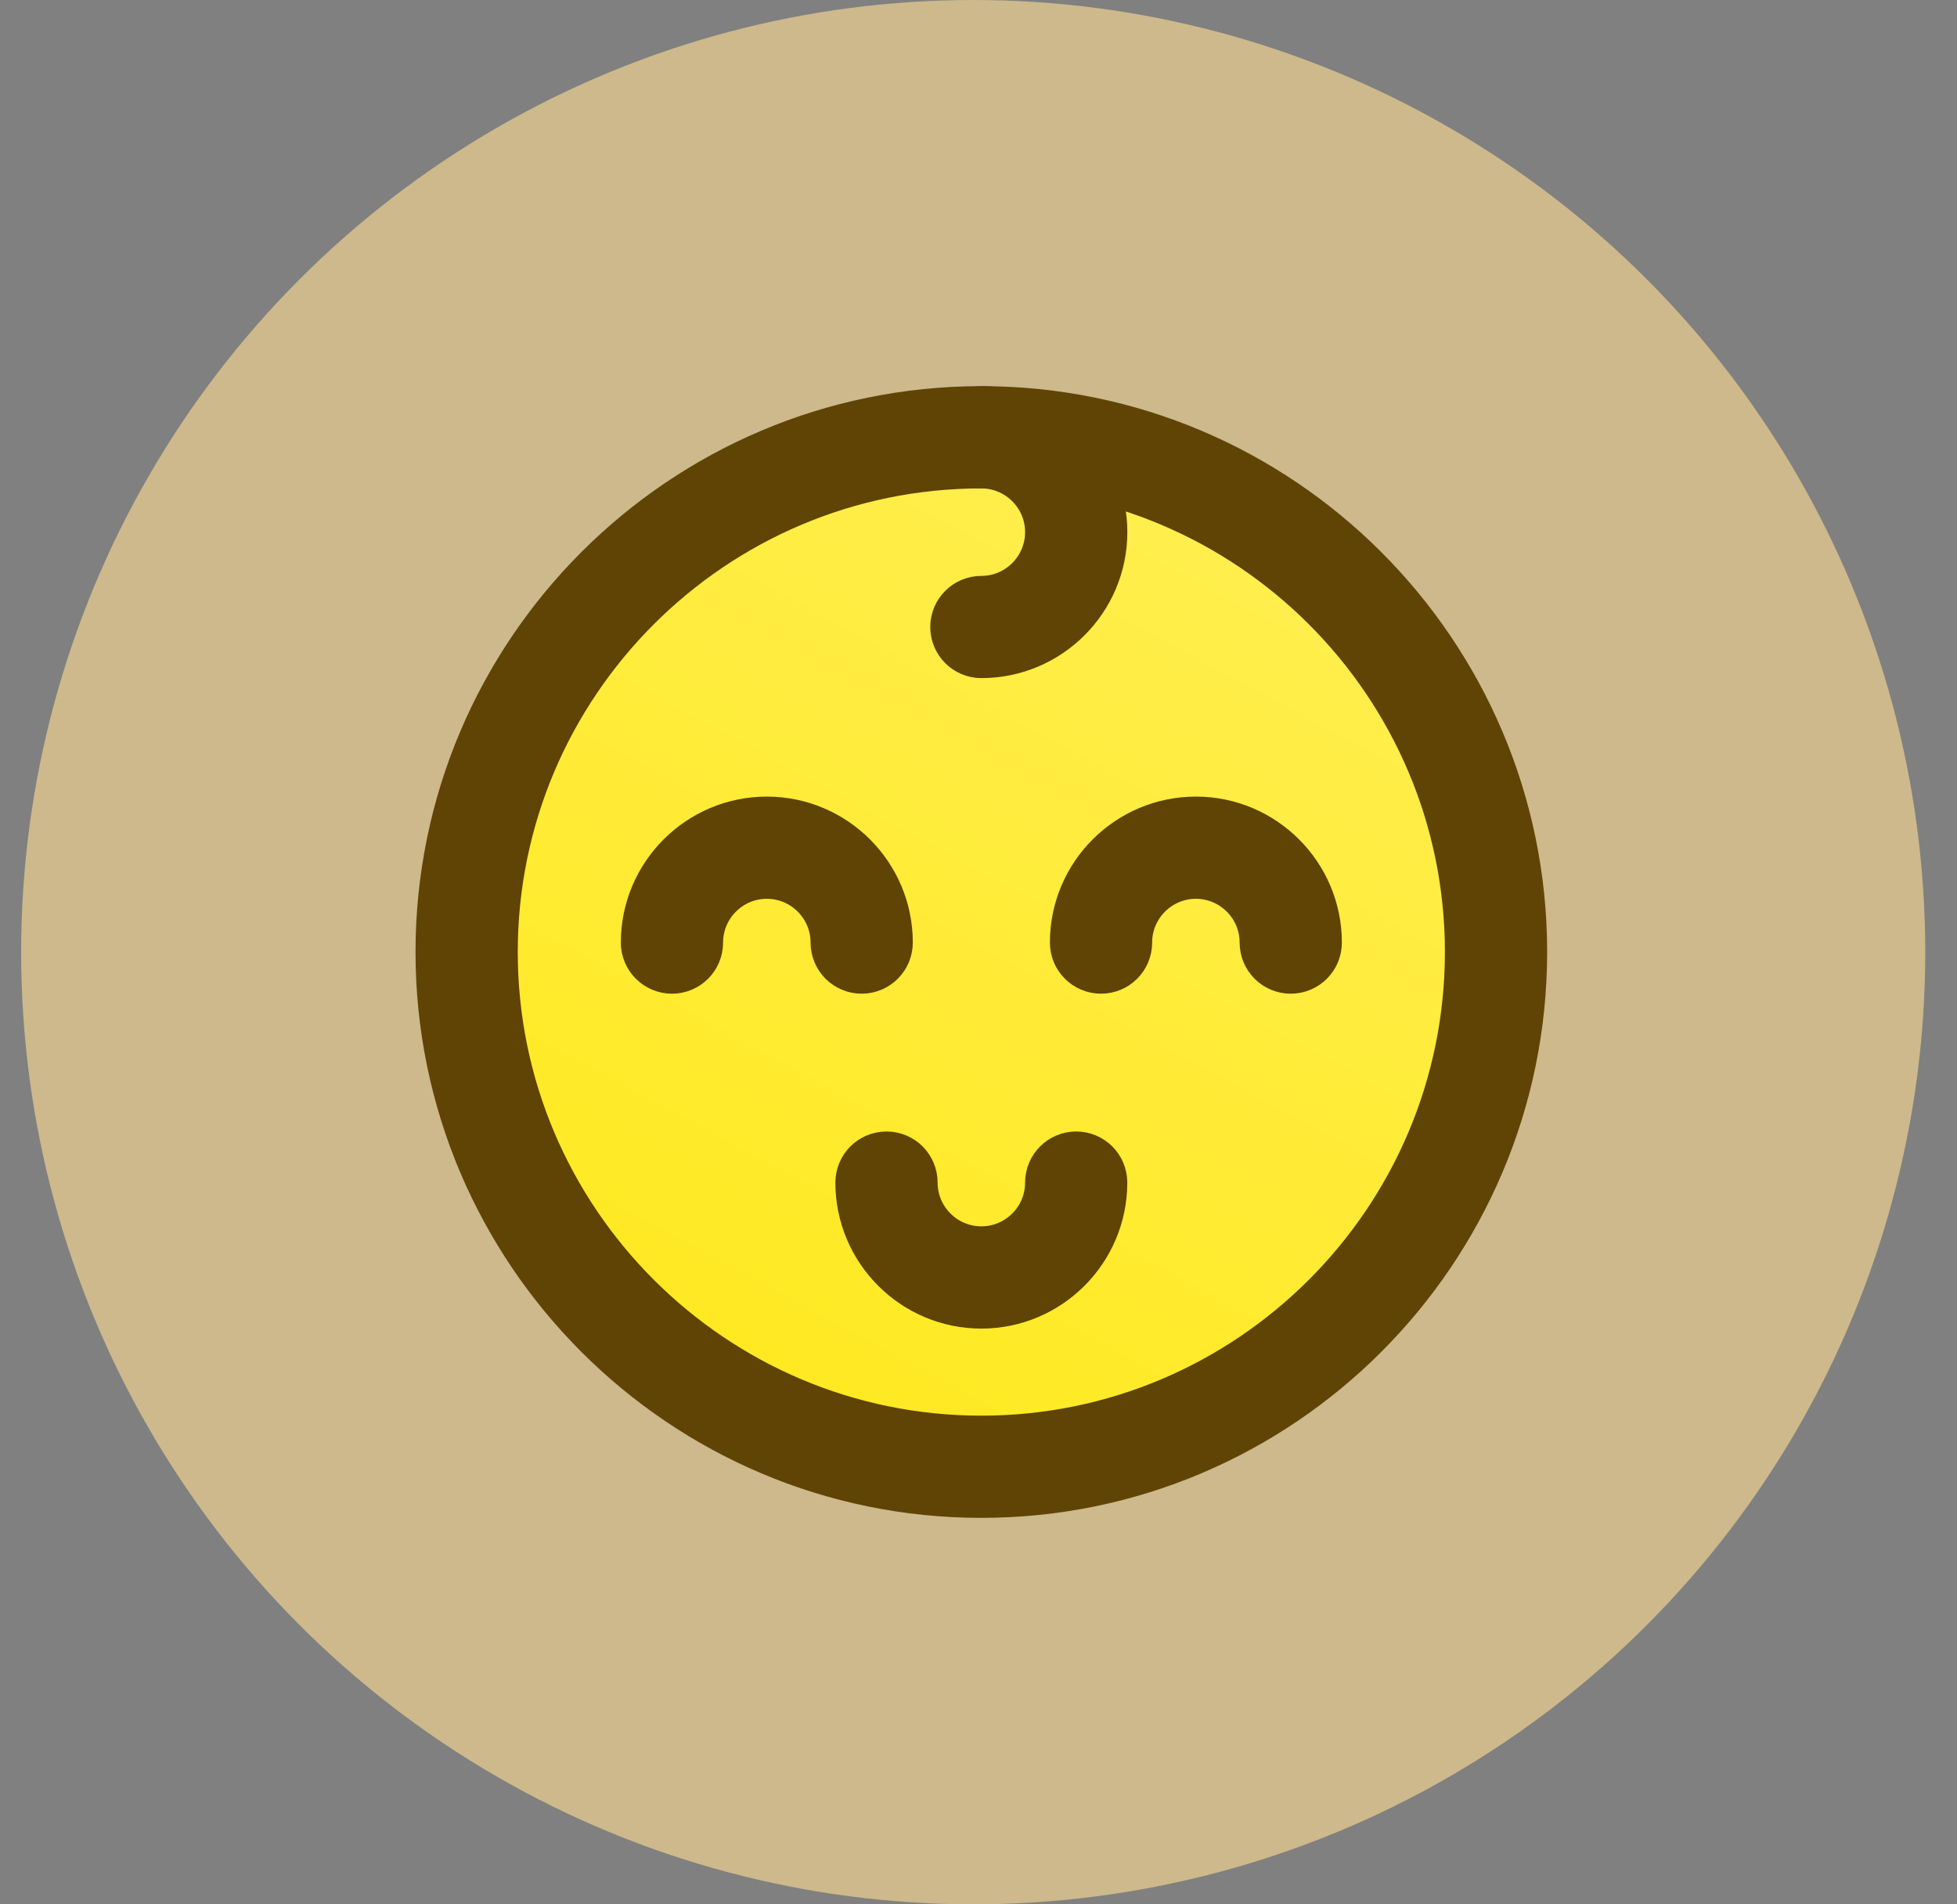 <svg width="37" height="36" viewBox="0 0 37 36" fill="none" xmlns="http://www.w3.org/2000/svg">
<rect x="0" y="0" width="37" height="36" fill="#808080" stroke="none"/>
<circle cx="18.4" cy="18" r="18" fill="#CDB98B"/>
<circle cx="18.554" cy="18.154" r="10.154" fill="url(#paint0_linear_363_9483)"/>
<path d="M18.554 27.994C13.042 27.994 8.556 23.509 8.556 17.997C8.556 12.485 13.04 8 18.554 8C24.067 8 28.551 12.485 28.551 17.997C28.551 23.509 24.066 27.994 18.554 27.994ZM18.554 8.533C13.335 8.533 9.089 12.779 9.089 17.997C9.089 23.216 13.335 27.462 18.554 27.462C23.772 27.462 28.018 23.216 28.018 17.997C28.018 12.779 23.772 8.533 18.554 8.533Z" fill="#5F4406" stroke="#5F4406" stroke-width="1.4"/>
<path d="M24.403 18.085C24.256 18.085 24.137 17.966 24.137 17.818C24.137 16.977 23.452 16.291 22.61 16.291C21.768 16.291 21.083 16.977 21.083 17.818C21.083 17.966 20.964 18.085 20.817 18.085C20.669 18.085 20.55 17.966 20.55 17.818C20.55 16.682 21.475 15.759 22.61 15.759C23.745 15.759 24.67 16.683 24.67 17.818C24.67 17.966 24.551 18.085 24.403 18.085Z" fill="#5F4406" stroke="#5F4406" stroke-width="1.4"/>
<path d="M16.291 18.085C16.144 18.085 16.025 17.966 16.025 17.818C16.025 16.977 15.34 16.291 14.498 16.291C13.656 16.291 12.971 16.977 12.971 17.818C12.971 17.966 12.852 18.085 12.705 18.085C12.557 18.085 12.438 17.966 12.438 17.818C12.438 16.682 13.363 15.759 14.498 15.759C15.633 15.759 16.558 16.683 16.558 17.818C16.558 17.966 16.439 18.085 16.291 18.085Z" fill="#5F4406" stroke="#5F4406" stroke-width="1.4"/>
<path d="M18.554 12.119C18.407 12.119 18.288 12 18.288 11.853C18.288 11.706 18.407 11.587 18.554 11.587C19.396 11.587 20.081 10.901 20.081 10.06C20.081 9.218 19.396 8.533 18.554 8.533C18.407 8.533 18.288 8.414 18.288 8.266C18.288 8.119 18.407 8 18.554 8C19.691 8 20.614 8.924 20.614 10.06C20.614 11.195 19.689 12.119 18.554 12.119Z" fill="#5F4406" stroke="#5F4406" stroke-width="1.4"/>
<path d="M18.554 24.416C17.419 24.416 16.494 23.491 16.494 22.356C16.494 22.209 16.613 22.09 16.761 22.09C16.908 22.09 17.027 22.209 17.027 22.356C17.027 23.198 17.712 23.883 18.554 23.883C19.396 23.883 20.081 23.198 20.081 22.356C20.081 22.209 20.2 22.09 20.347 22.09C20.495 22.09 20.613 22.209 20.613 22.356C20.613 23.491 19.689 24.416 18.554 24.416Z" fill="#5F4406" stroke="#5F4406" stroke-width="1.4"/>
<defs>
<linearGradient id="paint0_linear_363_9483" x1="23.631" y1="9.385" x2="14.4" y2="26.462" gradientUnits="userSpaceOnUse">
<stop stop-color="#FFEE4F"/>
<stop offset="1" stop-color="#FFE921"/>
</linearGradient>
</defs>
</svg>

